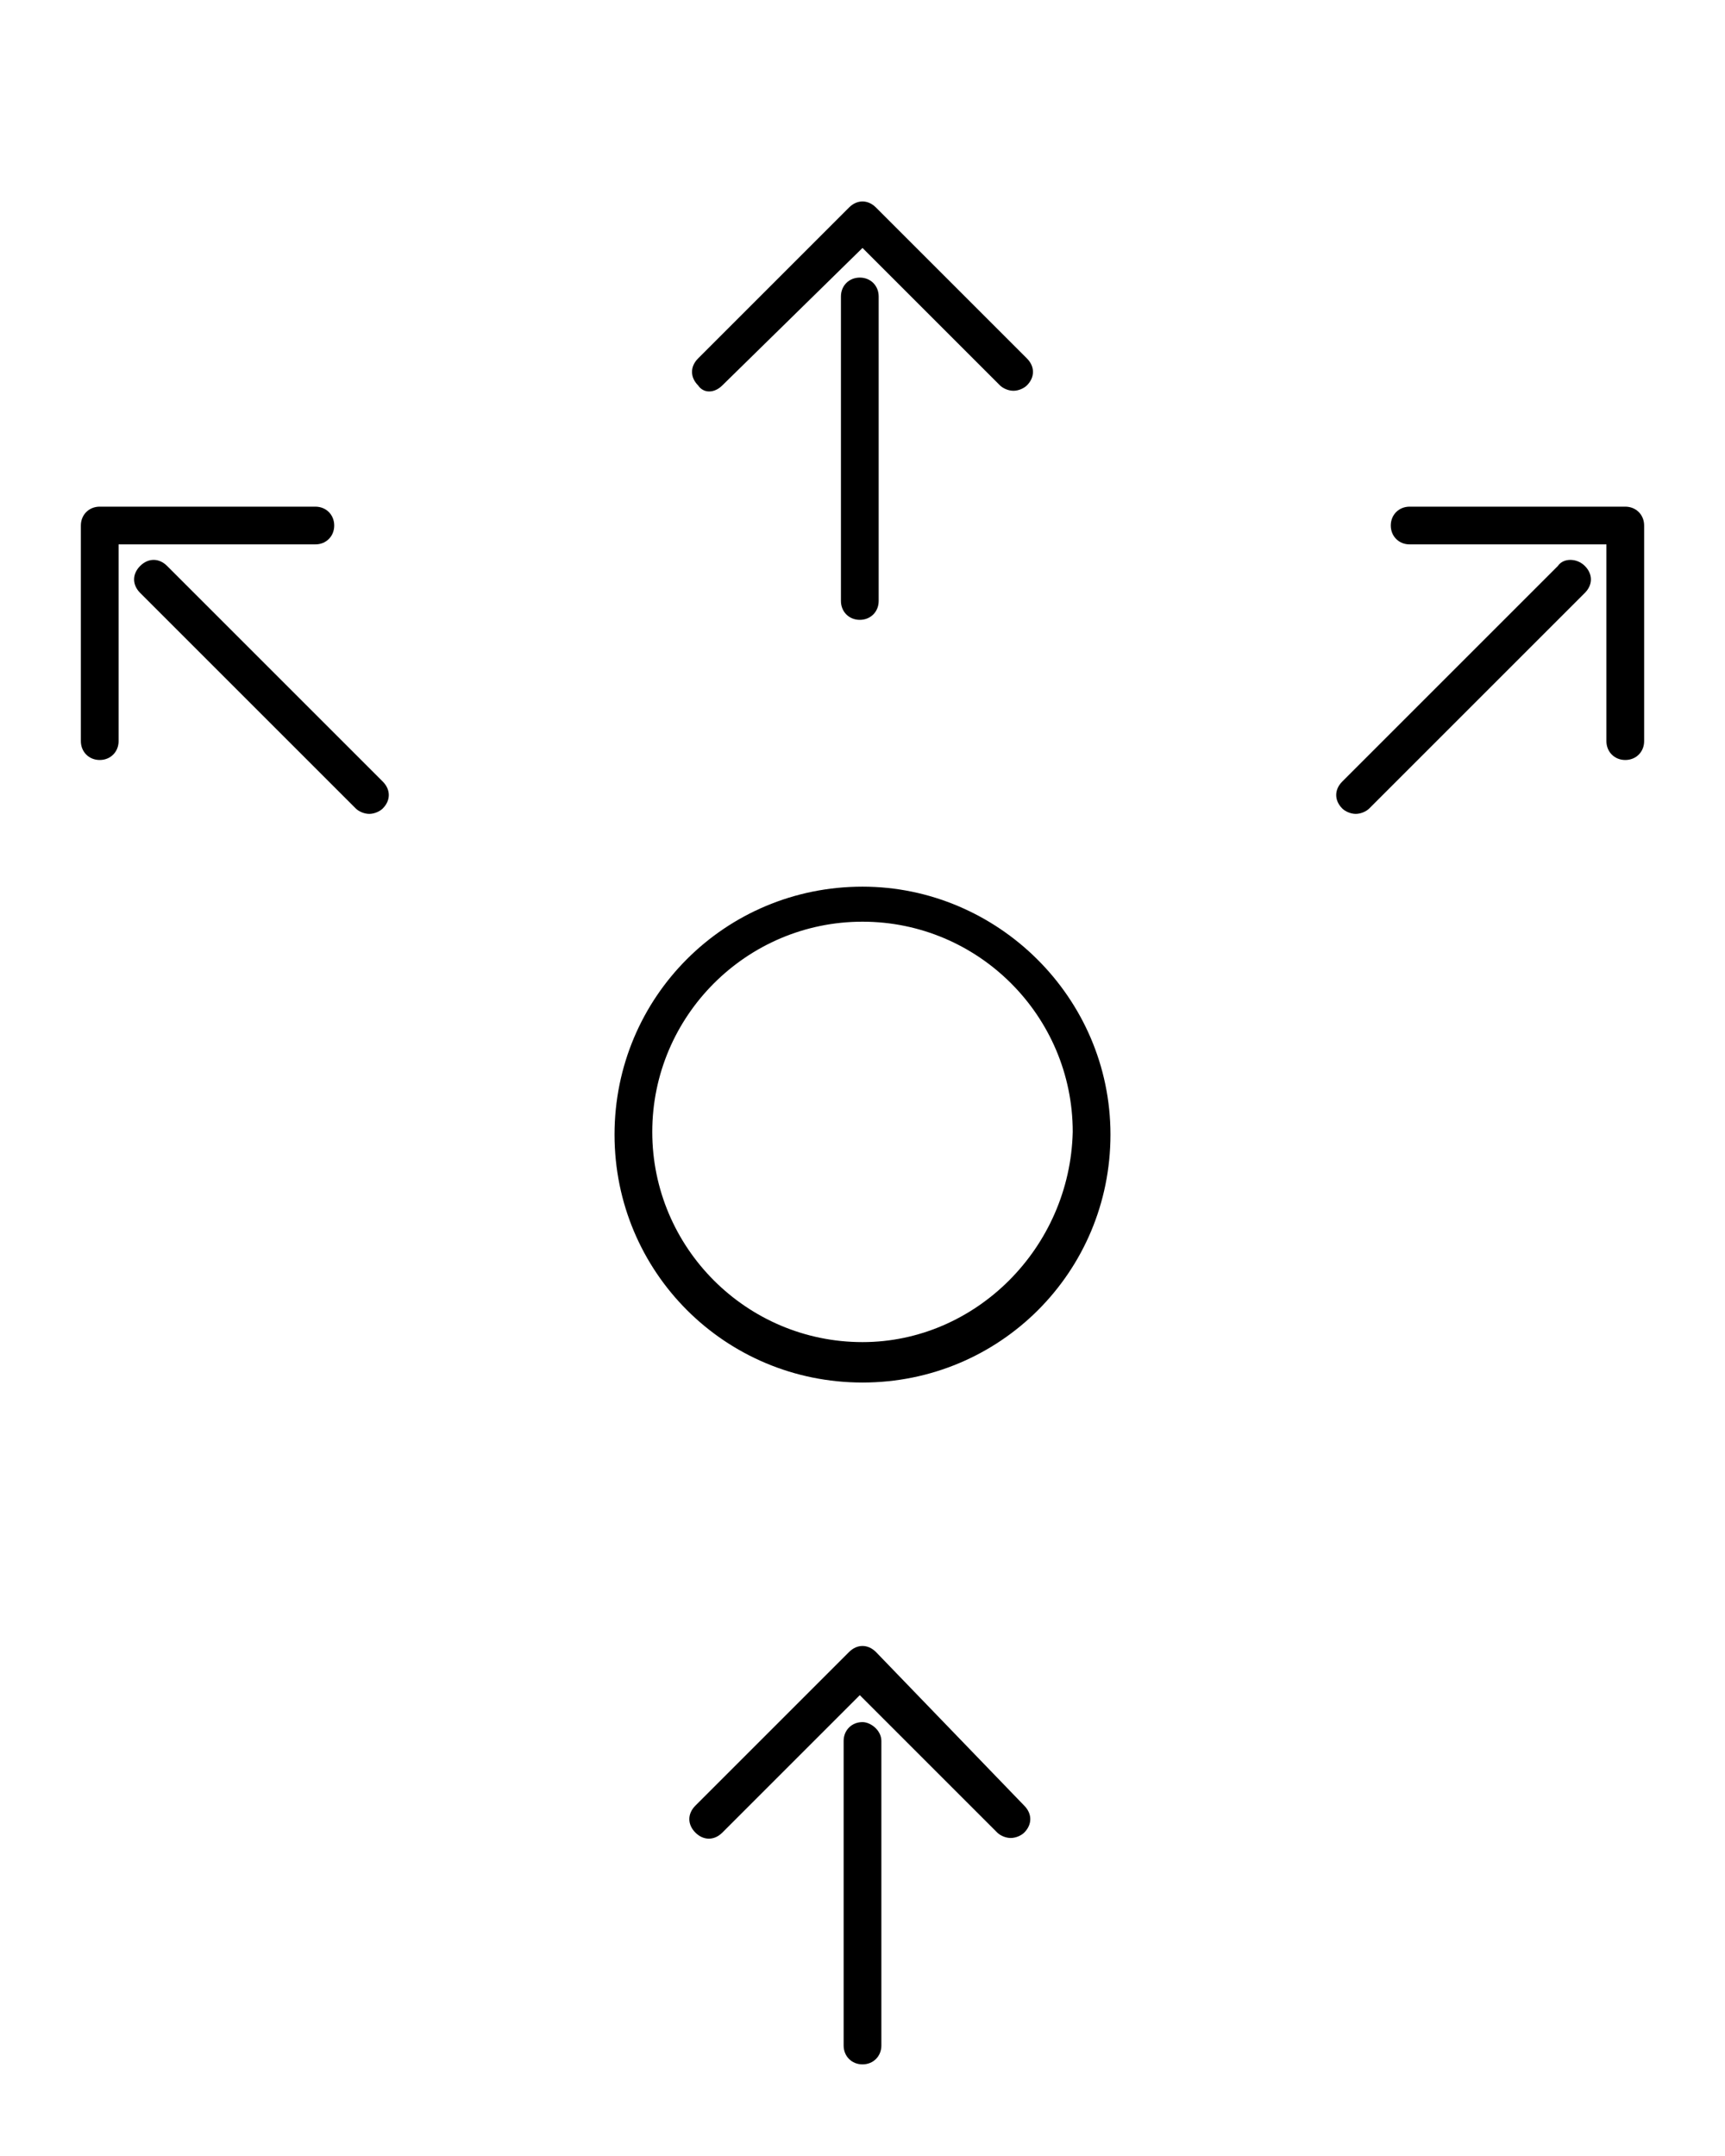 <?xml version="1.0" encoding="utf-8"?>
<!-- Generator: Adobe Illustrator 23.1.1, SVG Export Plug-In . SVG Version: 6.00 Build 0)  -->
<svg version="1.1" id="Layer_1" xmlns="http://www.w3.org/2000/svg" xmlns:xlink="http://www.w3.org/1999/xlink" x="0px" y="0px"
	 viewBox="0 0 64 80" style="enable-background:new 0 0 64 80;" xml:space="preserve">
<g>
	<g>
		<path d="M32,32.9c-5.1,0-9.2,4.1-9.2,9.2s4.1,9.2,9.2,9.2s9.2-4.1,9.2-9.2S37,32.9,32,32.9z M32,49.8c-4.3,0-7.8-3.5-7.8-7.8
			c0-4.3,3.5-7.8,7.8-7.8c4.3,0,7.8,3.5,7.8,7.8C39.7,46.3,36.2,49.8,32,49.8z"/>
		<path d="M32,63.9c-0.4,0-0.7,0.3-0.7,0.7v11.3c0,0.4,0.3,0.7,0.7,0.7c0.4,0,0.7-0.3,0.7-0.7V64.6C32.7,64.2,32.3,63.9,32,63.9z"/>
		<path d="M32.5,61.3c-0.3-0.3-0.7-0.3-1,0L25.8,67c-0.3,0.3-0.3,0.7,0,1s0.7,0.3,1,0l5.1-5.1l5.1,5.1c0.1,0.1,0.3,0.2,0.5,0.2
			c0.2,0,0.4-0.1,0.5-0.2c0.3-0.3,0.3-0.7,0-1L32.5,61.3z"/>
		<path d="M31.2,11v11.3c0,0.4,0.3,0.7,0.7,0.7c0.4,0,0.7-0.3,0.7-0.7V11c0-0.4-0.3-0.7-0.7-0.7S31.2,10.6,31.2,11z"/>
		<path d="M26.8,14.3L32,9.2l5.1,5.1c0.1,0.1,0.3,0.2,0.5,0.2c0.2,0,0.4-0.1,0.5-0.2c0.3-0.3,0.3-0.7,0-1l-5.6-5.6
			c-0.3-0.3-0.7-0.3-1,0l-5.6,5.6c-0.3,0.3-0.3,0.7,0,1C26.1,14.6,26.5,14.6,26.8,14.3z"/>
		<path d="M57.8,21l-8,8c-0.3,0.3-0.3,0.7,0,1c0.1,0.1,0.3,0.2,0.5,0.2s0.4-0.1,0.5-0.2l8-8c0.3-0.3,0.3-0.7,0-1S58,20.7,57.8,21z"
			/>
		<path d="M60.3,18.8h-8c-0.4,0-0.7,0.3-0.7,0.7c0,0.4,0.3,0.7,0.7,0.7h7.3v7.3c0,0.4,0.3,0.7,0.7,0.7c0.4,0,0.7-0.3,0.7-0.7v-8
			C61,19.1,60.7,18.8,60.3,18.8z"/>
		<path d="M6.2,21c-0.3-0.3-0.7-0.3-1,0s-0.3,0.7,0,1l8,8c0.1,0.1,0.3,0.2,0.5,0.2s0.4-0.1,0.5-0.2c0.3-0.3,0.3-0.7,0-1L6.2,21z"/>
		<path d="M12.4,19.5c0-0.4-0.3-0.7-0.7-0.7h-8c-0.4,0-0.7,0.3-0.7,0.7v8c0,0.4,0.3,0.7,0.7,0.7s0.7-0.3,0.7-0.7v-7.3h7.3
			C12.1,20.2,12.4,19.9,12.4,19.5z"/>
	</g>
</g>
</svg>
